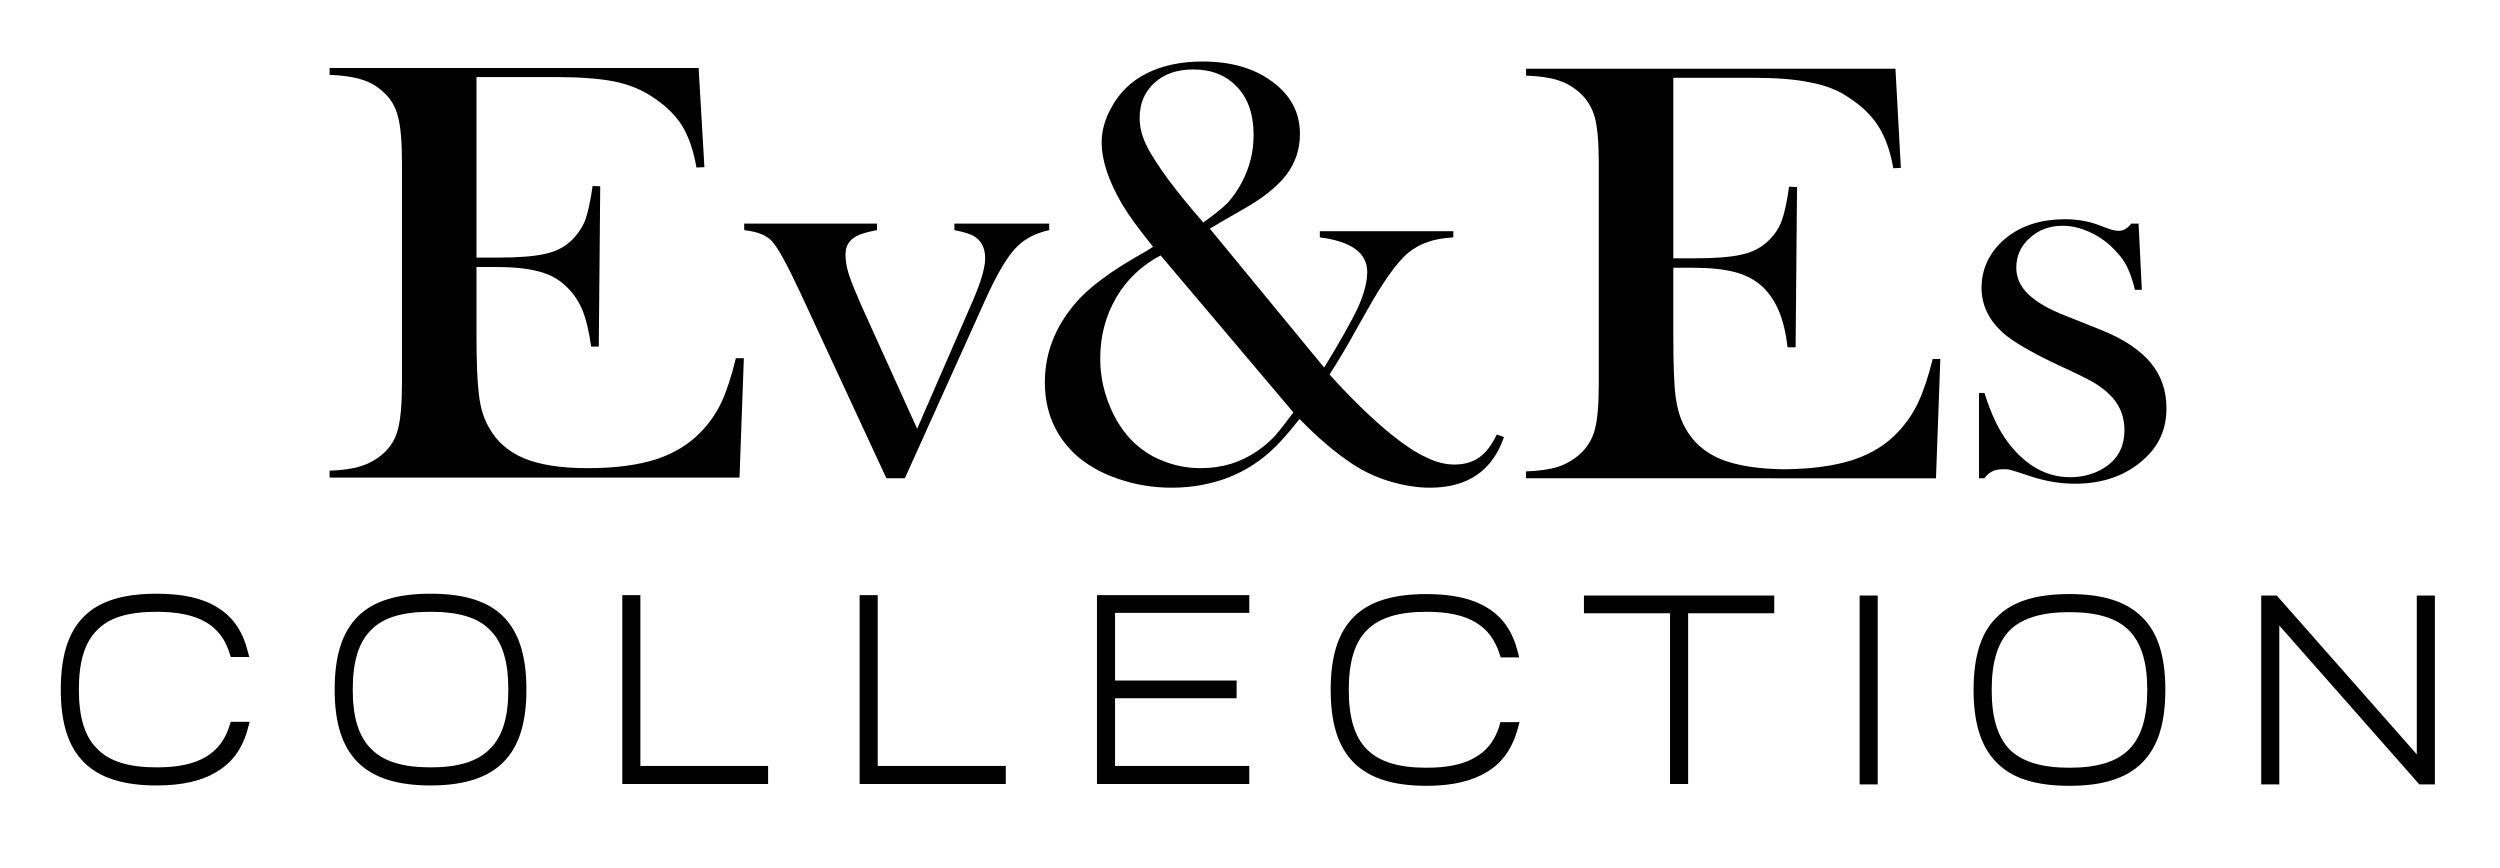 <?xml version="1.0" encoding="UTF-8"?>
<svg xmlns="http://www.w3.org/2000/svg" version="1.2" viewBox="0 0 691 240">
  <path fill-rule="evenodd" d="m193.1 18.8 1.6 27.4-2.2.1q-1.2-7-4-11.6c-1.9-3-4.7-5.7-8.3-8-3-2-6.5-3.4-10.5-4.2-4.1-.8-9.5-1.2-16.2-1.2h-21.8v49.9h5.8q8.6 0 13-1c3-.6 5.3-1.8 7.2-3.5q2.6-2.4 4-5.7 1.2-3.3 2.1-9.6l2.1.1-.4 44.3h-2.1q-.9-6.4-2.5-10.3-1.7-3.9-4.7-6.6c-1.9-1.8-4.3-3.1-7.4-3.9q-4.6-1.2-11.6-1.2h-5.5v19q0 11.3.7 16.5c.4 3.4 1.3 6.3 2.6 8.6q3.2 6 9.9 8.8 6.6 2.7 17.5 2.7 11.4 0 19.1-2.5c5.1-1.7 9.2-4.3 12.5-7.8q3.4-3.6 5.5-8.1c1.4-3.1 2.7-7.1 3.9-12h2.2l-1.2 33H91.1v-1.9q5.5-.2 8.8-1.3 3.4-1.1 6.1-3.5 3-2.7 4-6.7 1.1-4.2 1.1-12.6V44.8q0-8.5-1.1-12.6c-.7-2.7-2-5-4-6.7q-2.6-2.5-6-3.5-3.3-1.1-8.9-1.3v-1.9zM23.2 210.7c-4.4-4.4-6.4-11-6.4-20.1 0-9.2 2-15.8 6.4-20.2 4.3-4.3 10.9-6.3 20.1-6.3 7.1 0 12.7 1.2 16.8 3.8 4.3 2.6 7 6.6 8.4 12.2l.4 1.5h-5.1l-.3-.9c-1.2-4-3.4-6.9-6.7-8.8-3.3-1.9-7.8-2.8-13.5-2.8-7.6 0-13 1.5-16.4 5-3.5 3.4-5.1 8.8-5.1 16.5 0 7.6 1.6 13 5.1 16.4 3.4 3.5 8.8 5.1 16.4 5.1 5.8 0 10.2-.9 13.6-2.9 3.2-1.9 5.4-4.8 6.6-8.8l.3-.9H69l-.4 1.5c-1.4 5.6-4.2 9.6-8.5 12.2-4.1 2.6-9.7 3.9-16.8 3.9-9.2 0-15.8-2.1-20.1-6.4zm75.7-40.3c4.3-4.3 10.9-6.3 20.1-6.3 9.2 0 15.8 2 20.1 6.3 4.4 4.4 6.4 11 6.4 20.2 0 9.1-2 15.7-6.4 20.1-4.3 4.3-10.9 6.4-20.1 6.4-9.2 0-15.8-2.1-20.1-6.4-4.4-4.4-6.4-11-6.4-20.1 0-9.2 2-15.8 6.4-20.2zm3.7 3.7c-3.5 3.4-5.1 8.8-5.1 16.5 0 7.6 1.6 13 5.1 16.4 3.4 3.5 8.8 5.1 16.4 5.1 7.6 0 13-1.6 16.4-5.1 3.5-3.4 5.1-8.8 5.1-16.4 0-7.7-1.6-13.1-5.1-16.5-3.4-3.5-8.8-5-16.4-5-7.6 0-13 1.5-16.4 5zm69.4 42.6v-52.2h5v47.2h35.3v5zm65.6 0v-52.2h5v47.2H278v5zm107.7 0h-42.1v-52.2h42.1v4.9h-37.1v18.7h33.6v4.9h-33.6v18.7h37.1zm28.9-5.9c-4.4-4.4-6.4-11-6.4-20.1 0-9.2 2-15.8 6.4-20.2 4.3-4.3 10.9-6.3 20.1-6.3 7.1 0 12.6 1.2 16.8 3.8 4.3 2.6 7 6.6 8.4 12.1l.4 1.6h-5.1l-.3-.9c-1.3-4-3.4-6.9-6.7-8.8-3.3-2-7.8-2.9-13.5-2.9-7.7 0-13 1.6-16.5 5.1-3.4 3.4-5 8.8-5 16.5 0 7.6 1.6 13 5 16.4 3.5 3.5 8.8 5.1 16.5 5.1 5.7 0 10.2-.9 13.5-2.9 3.3-1.9 5.5-4.8 6.7-8.9l.2-.8h5.3l-.4 1.5c-1.5 5.6-4.2 9.6-8.5 12.2-4.2 2.6-9.7 3.9-16.8 3.9-9.2 0-15.8-2.1-20.1-6.4zm87.4-41.3h-23.8v-4.9h52.6v4.9h-23.8v47.2h-5zm52.4 47.3v-52.2h5v52.2zm37.9-46.2c4.3-4.4 10.9-6.4 20.1-6.4 9.1 0 15.7 2 20.1 6.4 4.4 4.3 6.4 10.9 6.4 20.1 0 9.1-2 15.7-6.4 20.1-4.4 4.4-11 6.4-20.1 6.4-9.2 0-15.8-2-20.1-6.4-4.4-4.4-6.4-11-6.4-20.1 0-9.2 2-15.8 6.4-20.1zm3.6 3.6c-3.4 3.5-5 8.9-5 16.5s1.6 13 5 16.5c3.5 3.4 8.9 5 16.5 5s13-1.6 16.4-5c3.5-3.5 5.1-8.9 5.1-16.5s-1.6-13-5.1-16.5c-3.4-3.4-8.8-5-16.4-5-7.6 0-13 1.6-16.5 5zm74.5-1.3v43.9h-5v-52.2h4.3l38.7 43.9v-43.9h5v52.2h-4.3zM334.4 63.2l31.6 38.4q6.6-10.8 9.3-16.5 2.6-5.8 2.6-9.9 0-7.9-13.1-9.6v-1.7h36.9v1.7q-4.4.3-7.1 1.3c-1.9.6-3.6 1.6-5.3 2.9q-4.8 4-11.9 16.8l-3 5.3q-2.4 4.5-6.9 11.6 3.6 4.1 8.5 8.9c3.3 3.2 6.2 5.8 8.7 7.8 3.6 2.9 6.8 5 9.5 6.2q4 2 7.8 2 4.1 0 6.9-2 2.7-1.9 4.8-6.3l2 .7c-3.2 9.3-10 14-20.5 14-3.5 0-7.1-.6-10.9-1.7q-5.7-1.7-10.4-4.8c-4.7-3.1-9.7-7.3-14.7-12.5q-4.2 5.3-6.9 7.9-5.5 5.4-12.8 8.3-7.4 2.8-15.7 2.8-7.7 0-14.9-2.5c-4.7-1.6-8.6-3.9-11.7-6.7q-8.4-7.9-8.4-19.9 0-11.9 8.2-21.6 3.2-3.8 7.8-7.1 4.5-3.4 12.4-7.8l1.5-1c-3.9-4.8-6.7-8.7-8.4-11.5q-5.8-9.8-5.8-17.4c0-3.2.9-6.4 2.7-9.6 2.2-4.1 5.5-7.3 9.7-9.4q6.5-3.3 15.5-3.3 11.8 0 19.3 5.6 7.6 5.6 7.6 14.4 0 6.5-3.9 11.5t-12.6 9.8q-6.1 3.5-8.4 4.9zm-13.6 7.4c-5.3 2.8-9.4 6.7-12.3 11.7q-4.4 7.6-4.4 16.8c0 4.3.8 8.4 2.3 12.3q2.3 6 6.2 10.1c2.4 2.5 5.3 4.5 8.6 5.8q5.1 2.1 10.7 2.1 8.8 0 15.7-4.8 2.6-1.8 4.7-4 2-2.3 5.2-6.6zm11.8-9.1c2.9-2.1 5.2-3.9 6.7-5.4 1.4-1.6 2.8-3.5 3.9-5.6q3.3-6.2 3.3-13.2c0-5.6-1.5-10-4.5-13.2-3.1-3.3-7.1-4.9-12.2-4.9q-6.7 0-10.7 3.7-4.1 3.7-4.1 9.7 0 3.6 1.7 7.2 1.6 3.5 6.2 9.8 4.5 6 9.7 11.9zM523.9 19l1.5 27.4-2.1.1q-1.2-7-4.1-11.6c-1.9-3-4.7-5.7-8.3-8-2.9-2-6.5-3.4-10.5-4.1-4.1-.9-9.5-1.3-16.2-1.3h-21.7v49.9h5.7q8.7 0 13-1c3-.6 5.3-1.8 7.2-3.5q2.7-2.4 4-5.7 1.2-3.2 2.1-9.6l2.2.1-.4 44.3h-2.2q-.8-6.4-2.5-10.2-1.7-4-4.6-6.7c-1.9-1.7-4.4-3.1-7.5-3.9q-4.6-1.2-11.6-1.2h-5.4v19q0 11.3.6 16.5c.5 3.4 1.3 6.3 2.6 8.6q3.2 6 9.9 8.8 6.7 2.7 17.6 2.8 11.3-.1 19-2.6c5.1-1.7 9.3-4.3 12.5-7.8q3.4-3.6 5.5-8.1c1.4-3 2.8-7.1 4-12h2.1l-1.2 33H421.8v-1.9q5.5-.2 8.9-1.3 3.3-1.1 6-3.5 3-2.7 4.1-6.7 1.1-4.1 1.1-12.6V45q0-8.5-1.1-12.6c-.8-2.7-2.1-4.9-4.1-6.7q-2.6-2.4-6-3.5-3.3-1.1-8.9-1.3V19zM547 132.2v-23.6h1.5q2.7 8.7 6.6 13.8 7.3 9.5 17.1 9.5c3.9 0 7.4-1.1 10.3-3.2q4.7-3.5 4.7-9.8 0-5.3-3.4-9.1-1.9-2.1-4.8-3.9-2.9-1.7-9.7-4.8-11.9-5.6-15.9-9.3-5.7-5.3-5.7-12.2 0-7.5 5.7-12.9 6.6-6.1 17.4-6.1 4.9 0 9 1.5l3.2 1.2q1.6.5 2.7.5 1.8 0 3.4-2h2l.9 18.3h-1.9q-1-4-2.2-6.4c-.8-1.6-1.9-3.1-3.4-4.6q-2.9-3.1-6.8-4.9-3.9-1.8-7.6-1.8-5.4 0-9.1 3.4-3.7 3.3-3.7 8.2c0 2.7 1.1 5.2 3.3 7.3q3.4 3.3 10.4 6l10 4q8.9 3.6 13.4 8.9 4.4 5.3 4.4 12.5.1 8.7-6.4 14.4-7.4 6.6-18.9 6.6-6.3 0-12.7-2.2-4.2-1.4-5.1-1.6c-.5-.2-1.3-.2-2.2-.2q-3.3 0-5 2.5zM242.4 61.8v1.8q-4.2.8-5.7 1.7-3.1 1.6-3 5.3c0 1.5.3 3.2.9 5.2q1 3 3.5 8.7l15.4 34 15.4-35.4q3.4-7.9 3.4-11.7 0-4.1-2.9-6-1.5-1-5.6-1.8v-1.8H290v1.8q-5.3 1.2-8.5 4.2-4.1 3.7-9.4 15.6l-22 48.8H245l-23.8-51.3q-5.5-11.8-7.9-14.3-1.3-1.3-2.9-1.9-1.6-.7-4.7-1.1v-1.8z" style="fill:#000"></path>
</svg>
